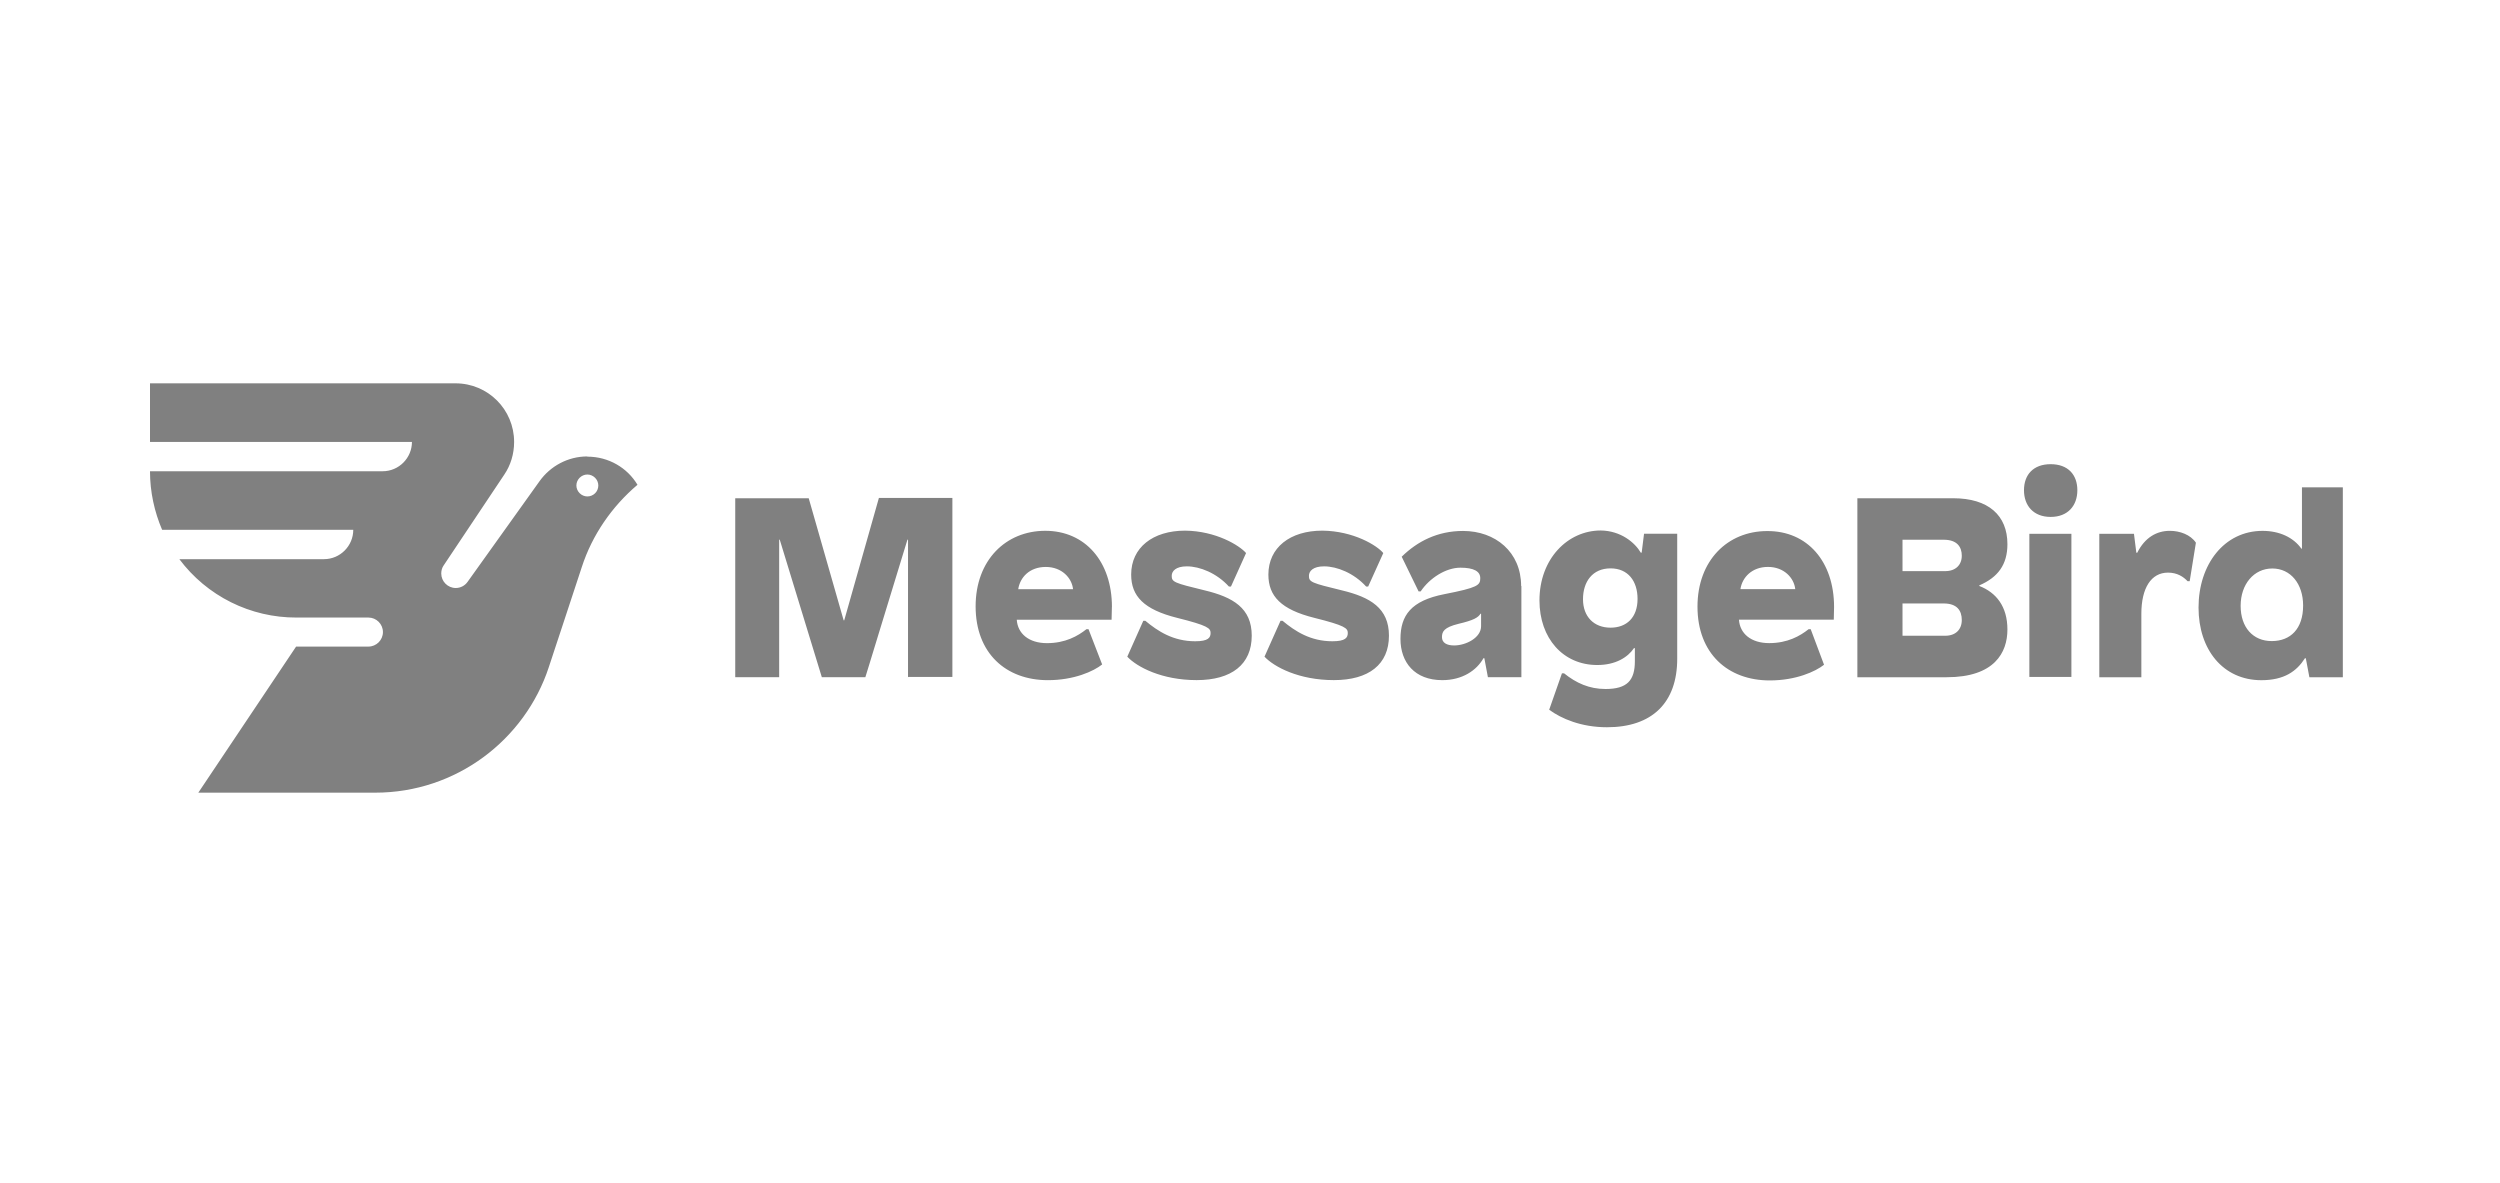 <svg width="150" height="71" viewBox="0 0 150 71" fill="none" xmlns="http://www.w3.org/2000/svg">
<path d="M54.481 40.632V32.38H54.446L51.922 40.63H49.309L46.785 32.38H46.75V40.63H44.114V29.895H48.523L50.619 37.219H50.654L52.734 29.876H57.143V40.615H54.507L54.481 40.632ZM66.713 36.417L66.695 37.183H61.006C61.059 38.019 61.734 38.589 62.82 38.589C63.922 38.589 64.669 38.162 65.185 37.753H65.311L66.129 39.868C65.615 40.278 64.441 40.81 62.875 40.81C60.352 40.81 58.537 39.191 58.537 36.382C58.537 33.608 60.351 31.848 62.715 31.848C65.115 31.848 66.716 33.697 66.716 36.417H66.713ZM61.094 35.35H64.383C64.311 34.675 63.708 34.017 62.747 34.017C61.768 34.017 61.201 34.645 61.094 35.35ZM74.765 33.181L73.859 35.19H73.733C73.005 34.39 71.991 33.981 71.21 33.981C70.552 33.981 70.303 34.266 70.303 34.549C70.303 34.922 70.445 34.976 72.277 35.421C73.984 35.83 75.104 36.488 75.104 38.141C75.104 39.866 73.895 40.807 71.797 40.807C69.717 40.807 68.223 40.025 67.637 39.401L68.597 37.25H68.723C69.47 37.872 70.392 38.476 71.711 38.476C72.493 38.476 72.635 38.263 72.635 37.978C72.635 37.693 72.475 37.533 70.626 37.071C68.635 36.573 67.87 35.773 67.87 34.475C67.87 32.856 69.168 31.839 71.107 31.839C72.956 31.857 74.378 32.728 74.77 33.19L74.765 33.181ZM82.998 33.181L82.091 35.19H81.966C81.238 34.39 80.223 33.981 79.442 33.981C78.785 33.981 78.536 34.266 78.536 34.549C78.536 34.922 78.678 34.976 80.51 35.421C82.217 35.83 83.337 36.488 83.337 38.141C83.337 39.866 82.128 40.807 80.03 40.807C77.95 40.807 76.456 40.025 75.87 39.401L76.83 37.25H76.956C77.703 37.872 78.625 38.476 79.943 38.476C80.725 38.476 80.867 38.263 80.867 37.978C80.867 37.693 80.708 37.533 78.859 37.071C76.868 36.573 76.103 35.773 76.103 34.475C76.103 32.856 77.401 31.839 79.34 31.839C81.206 31.857 82.629 32.728 83.003 33.19L82.998 33.181ZM91.283 35.154V40.63H89.274L89.061 39.493H89.008C88.599 40.221 87.745 40.809 86.535 40.809C84.882 40.809 84.028 39.742 84.028 38.336C84.028 36.929 84.656 36.042 86.665 35.649C88.673 35.256 88.816 35.115 88.816 34.689C88.816 34.279 88.425 34.061 87.624 34.061C86.752 34.061 85.775 34.684 85.241 35.483H85.115L84.102 33.403C85.044 32.479 86.254 31.857 87.783 31.857C89.721 31.857 91.268 33.12 91.268 35.163L91.283 35.154ZM88.829 36.824C88.687 37.055 88.419 37.216 87.513 37.429C86.642 37.643 86.518 37.891 86.518 38.229C86.518 38.566 86.803 38.727 87.246 38.727C87.958 38.727 88.865 38.265 88.865 37.572V36.825L88.829 36.824ZM98.447 33.161H98.5L98.642 32.024H100.633V39.527C100.633 42.163 99.127 43.635 96.419 43.635C94.872 43.635 93.682 43.12 92.951 42.585L93.717 40.398H93.843C94.571 40.984 95.354 41.34 96.332 41.34C97.63 41.34 98.092 40.825 98.092 39.67V38.888H98.039C97.667 39.44 96.937 39.901 95.835 39.901C93.789 39.901 92.368 38.3 92.368 36.024C92.368 33.535 94.056 31.829 96.048 31.829C97.257 31.847 98.095 32.557 98.449 33.162L98.447 33.161ZM94.98 35.953C94.98 37.002 95.638 37.66 96.633 37.66C97.594 37.66 98.253 37.055 98.253 35.935C98.253 34.868 97.684 34.102 96.633 34.102C95.549 34.102 94.98 34.903 94.98 35.953ZM110.044 36.415L110.027 37.181H104.338C104.39 38.017 105.066 38.587 106.152 38.587C107.254 38.587 108.001 38.16 108.517 37.751H108.642L109.442 39.885C108.927 40.294 107.753 40.826 106.188 40.826C103.665 40.826 101.849 39.207 101.849 36.398C101.849 33.624 103.663 31.864 106.027 31.864C108.445 31.847 110.044 33.697 110.044 36.416V36.415ZM104.425 35.348H107.715C107.643 34.672 107.039 34.015 106.079 34.015C105.118 34.015 104.532 34.642 104.425 35.348ZM117.191 29.895C119.307 29.895 120.445 30.924 120.445 32.65C120.445 33.877 119.877 34.641 118.757 35.123V35.158C119.77 35.55 120.445 36.385 120.445 37.772C120.445 39.159 119.663 40.634 116.801 40.634H111.442V29.895H117.191ZM114.151 34.268H116.712C117.339 34.268 117.707 33.895 117.707 33.344C117.707 32.811 117.422 32.384 116.623 32.384H114.15L114.151 34.268ZM114.151 38.145H116.712C117.339 38.145 117.707 37.772 117.707 37.203C117.707 36.635 117.422 36.208 116.623 36.208H114.15L114.151 38.145ZM124.641 29.415C124.641 30.339 124.072 31.015 123.04 31.015C122.008 31.015 121.439 30.34 121.439 29.415C121.439 28.473 122.008 27.851 123.04 27.851C124.072 27.851 124.641 28.473 124.641 29.415ZM121.761 40.634V32.029H124.284V40.615H121.761V40.634ZM131.754 32.562L131.381 34.872H131.255C131.007 34.606 130.633 34.357 130.081 34.357C129.068 34.357 128.481 35.281 128.481 36.83V40.634H125.958V32.029H128.038L128.18 33.166H128.234C128.695 32.242 129.407 31.85 130.189 31.85C130.794 31.85 131.432 32.081 131.754 32.562ZM138.563 40.634L138.349 39.497H138.295C137.797 40.279 137.052 40.812 135.682 40.812C133.372 40.812 131.912 38.963 131.912 36.456C131.912 33.878 133.441 31.852 135.753 31.852C136.766 31.852 137.602 32.243 138.082 32.919H138.117V29.238H140.57V40.637L138.563 40.634ZM134.438 36.35C134.438 37.648 135.184 38.465 136.304 38.465C137.424 38.465 138.187 37.737 138.187 36.331C138.187 35.033 137.44 34.109 136.338 34.109C135.236 34.109 134.438 35.05 134.438 36.35ZM35.241 27.386C34.067 27.386 33.019 27.973 32.379 28.863L28.058 34.907C27.978 35.022 27.872 35.116 27.748 35.181C27.624 35.246 27.486 35.28 27.346 35.28C26.866 35.28 26.475 34.888 26.475 34.409C26.475 34.23 26.527 34.053 26.617 33.929L30.261 28.471C30.634 27.919 30.847 27.244 30.847 26.515C30.847 24.577 29.283 23 27.332 23H9V26.515H24.717C24.717 27.475 23.935 28.275 22.957 28.275H9C9 29.518 9.266 30.71 9.728 31.79H21.196C21.196 32.75 20.414 33.55 19.436 33.55H10.761C11.578 34.641 12.638 35.526 13.857 36.134C15.076 36.742 16.421 37.057 17.784 37.053H22.105C22.584 37.053 22.976 37.444 22.976 37.924C22.976 38.403 22.584 38.795 22.105 38.795H17.766L11.899 47.56H22.513C27.367 47.56 31.491 44.397 32.932 40.022L34.906 34.03C35.533 32.091 36.72 30.385 38.249 29.087C37.644 28.074 36.524 27.399 35.243 27.399L35.241 27.386ZM35.241 29.787C34.886 29.787 34.583 29.485 34.583 29.129C34.583 28.772 34.884 28.471 35.241 28.471C35.597 28.471 35.899 28.772 35.899 29.129C35.899 29.502 35.597 29.787 35.241 29.787Z" fill="#808080"/>
</svg>
